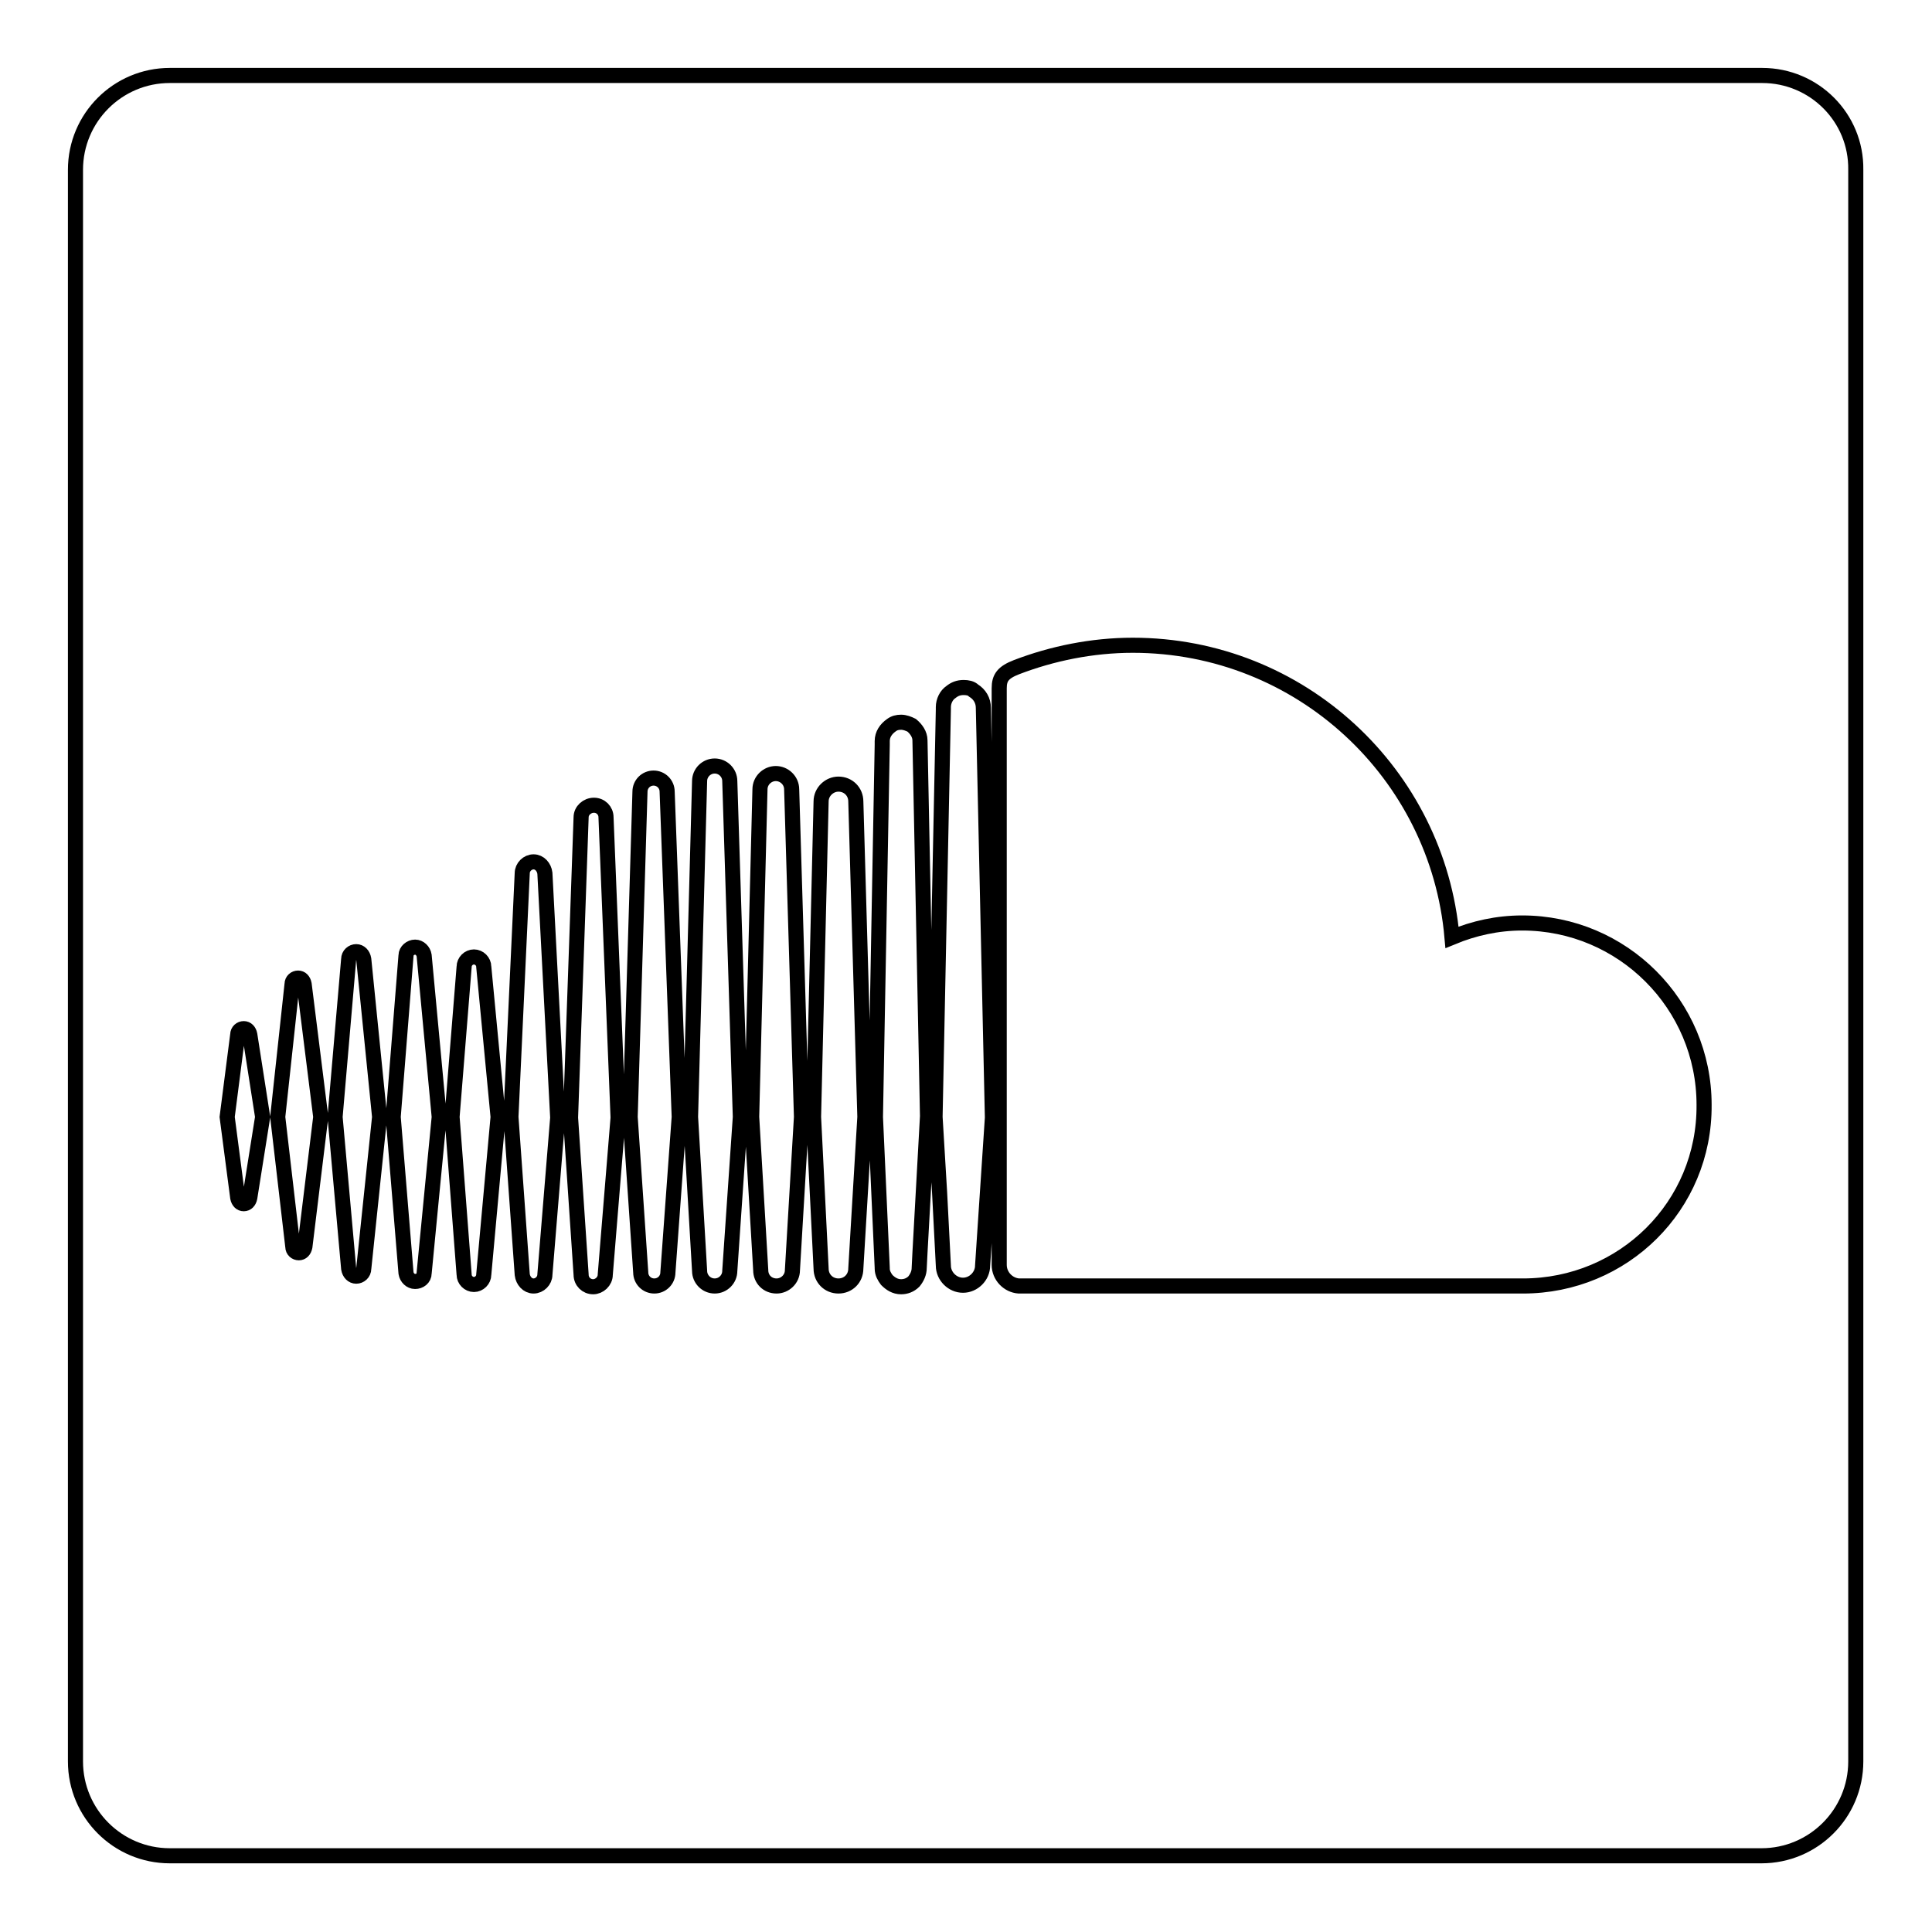 <?xml version="1.0" encoding="utf-8"?>
<!-- Svg Vector Icons : http://www.onlinewebfonts.com/icon -->
<!DOCTYPE svg PUBLIC "-//W3C//DTD SVG 1.1//EN" "http://www.w3.org/Graphics/SVG/1.1/DTD/svg11.dtd">
<svg version="1.1" xmlns="http://www.w3.org/2000/svg" xmlns:xlink="http://www.w3.org/1999/xlink" x="0px" y="0px" viewBox="0 0 256 256" enable-background="new 0 0 256 256" xml:space="preserve">
<g><g><g><path stroke-width="2" fill-opacity="0" stroke="#000000"  d="M233.5,10H22.5C15.6,10,10,15.6,10,22.5v210.9c0,6.9,5.6,12.5,12.5,12.5h210.9c6.9,0,12.5-5.6,12.5-12.5V22.5C246,15.6,240.4,10,233.5,10z M33.1,158.7c-0.1,0.5-0.4,0.8-0.8,0.8c-0.4,0-0.7-0.3-0.8-0.8L30.1,148l1.4-10.9c0-0.5,0.4-0.8,0.8-0.8c0.4,0,0.7,0.3,0.8,0.8l1.7,10.9L33.1,158.7z M40.4,165.2c-0.1,0.5-0.4,0.8-0.8,0.8c-0.4,0-0.8-0.3-0.8-0.8L36.8,148l1.9-17.6c0-0.5,0.4-0.8,0.8-0.8c0.4,0,0.7,0.3,0.8,0.8l2.2,17.6L40.4,165.2z M48.2,168.1c0,0.6-0.5,1-1,1s-0.9-0.4-1-1L44.4,148l1.8-20.9c0-0.6,0.5-1,1-1c0.5,0,0.9,0.4,1,1l2.1,20.9L48.2,168.1z M56.2,168.7c0,0.7-0.6,1.1-1.2,1.1s-1.1-0.5-1.2-1.1L52.1,148l1.7-21.4c0-0.6,0.6-1.1,1.2-1.1s1.1,0.5,1.2,1.1l2,21.4L56.2,168.7z M64.1,168.9c0,0.7-0.6,1.3-1.3,1.3c-0.7,0-1.3-0.6-1.3-1.3L59.9,148l1.6-19.9c0-0.7,0.6-1.3,1.3-1.3c0.7,0,1.3,0.6,1.3,1.3L66,148L64.1,168.9z M72.2,168.9L72.2,168.9c0,0.8-0.7,1.5-1.5,1.5c-0.8,0-1.4-0.7-1.5-1.5L67.7,148l1.5-32.3c0-0.8,0.7-1.5,1.5-1.5c0.8,0,1.4,0.7,1.5,1.5l1.7,32.4L72.2,168.9z M80.2,168.9L80.2,168.9c0,0.9-0.8,1.6-1.6,1.6c-0.9,0-1.6-0.7-1.6-1.6l-1.4-20.8l1.4-39.8c0-0.9,0.8-1.6,1.7-1.6s1.6,0.7,1.6,1.6l1.6,39.8L80.2,168.9z M88.5,168.6L88.5,168.6c0,1-0.8,1.8-1.8,1.8c-1,0-1.8-0.8-1.8-1.8L83.5,148l1.3-43.1c0-1,0.8-1.8,1.8-1.8c1,0,1.8,0.8,1.8,1.8L90,148L88.5,168.6z M96.7,168.4c0,1.1-0.9,2-2,2c-1.1,0-2-0.9-2-2L91.5,148l1.2-44.5c0-1.1,0.9-2,2-2c1.1,0,2,0.9,2,2l1.4,44.5L96.7,168.4z M105,168.3L105,168.3c0,1.2-1,2.1-2.1,2.1c-1.2,0-2.1-0.9-2.1-2.1L99.6,148l1.1-43.4c0-1.2,1-2.1,2.1-2.1s2.1,0.9,2.1,2.1l1.3,43.4L105,168.3z M113.4,168.1L113.4,168.1c0,1.3-1,2.3-2.3,2.3c-1.3,0-2.3-1-2.3-2.3l-1-20.1l1-41.8c0-1.3,1.1-2.3,2.3-2.3c1.3,0,2.3,1,2.3,2.3l1.2,41.8L113.4,168.1z M121.9,166l-0.1,2c0,0.7-0.3,1.3-0.7,1.8c-0.5,0.5-1.1,0.7-1.7,0.7c-0.8,0-1.4-0.4-1.9-0.9c-0.3-0.4-0.6-0.9-0.6-1.5c0,0,0,0,0-0.1c0,0-0.9-20-0.9-20l0.9-49.3v-0.5c0-0.9,0.5-1.6,1.2-2.1c0.4-0.3,0.8-0.4,1.3-0.4s1,0.2,1.4,0.4c0.6,0.5,1.1,1.2,1.1,2l1,49.8L121.9,166z M130.2,167.7L130.2,167.7L130.2,167.7c0,1.4-1.2,2.6-2.6,2.6c-1.4,0-2.6-1.2-2.6-2.6l-0.5-9.7l-0.6-10l1.1-54v-0.3c0-0.8,0.4-1.6,1-2c0.5-0.4,1-0.6,1.7-0.6c0.5,0,1,0.1,1.3,0.4c0.8,0.5,1.3,1.3,1.3,2.3l1.2,54.3L130.2,167.7z M201.8,170.4c0,0-66.7,0-66.8,0c-1.4-0.1-2.6-1.3-2.6-2.8V91.2c0-1.4,0.5-2.1,2.3-2.8c4.7-1.8,10-2.9,15.4-2.9c22.2,0,40.4,17,42.3,38.7c2.9-1.2,6-1.9,9.3-1.9c13.3,0,24.1,10.8,24.1,24.1C225.9,159.8,215.1,170.4,201.8,170.4z"/></g><g></g><g></g><g></g><g></g><g></g><g></g><g></g><g></g><g></g><g></g><g></g><g></g><g></g><g></g><g></g></g></g>
</svg>